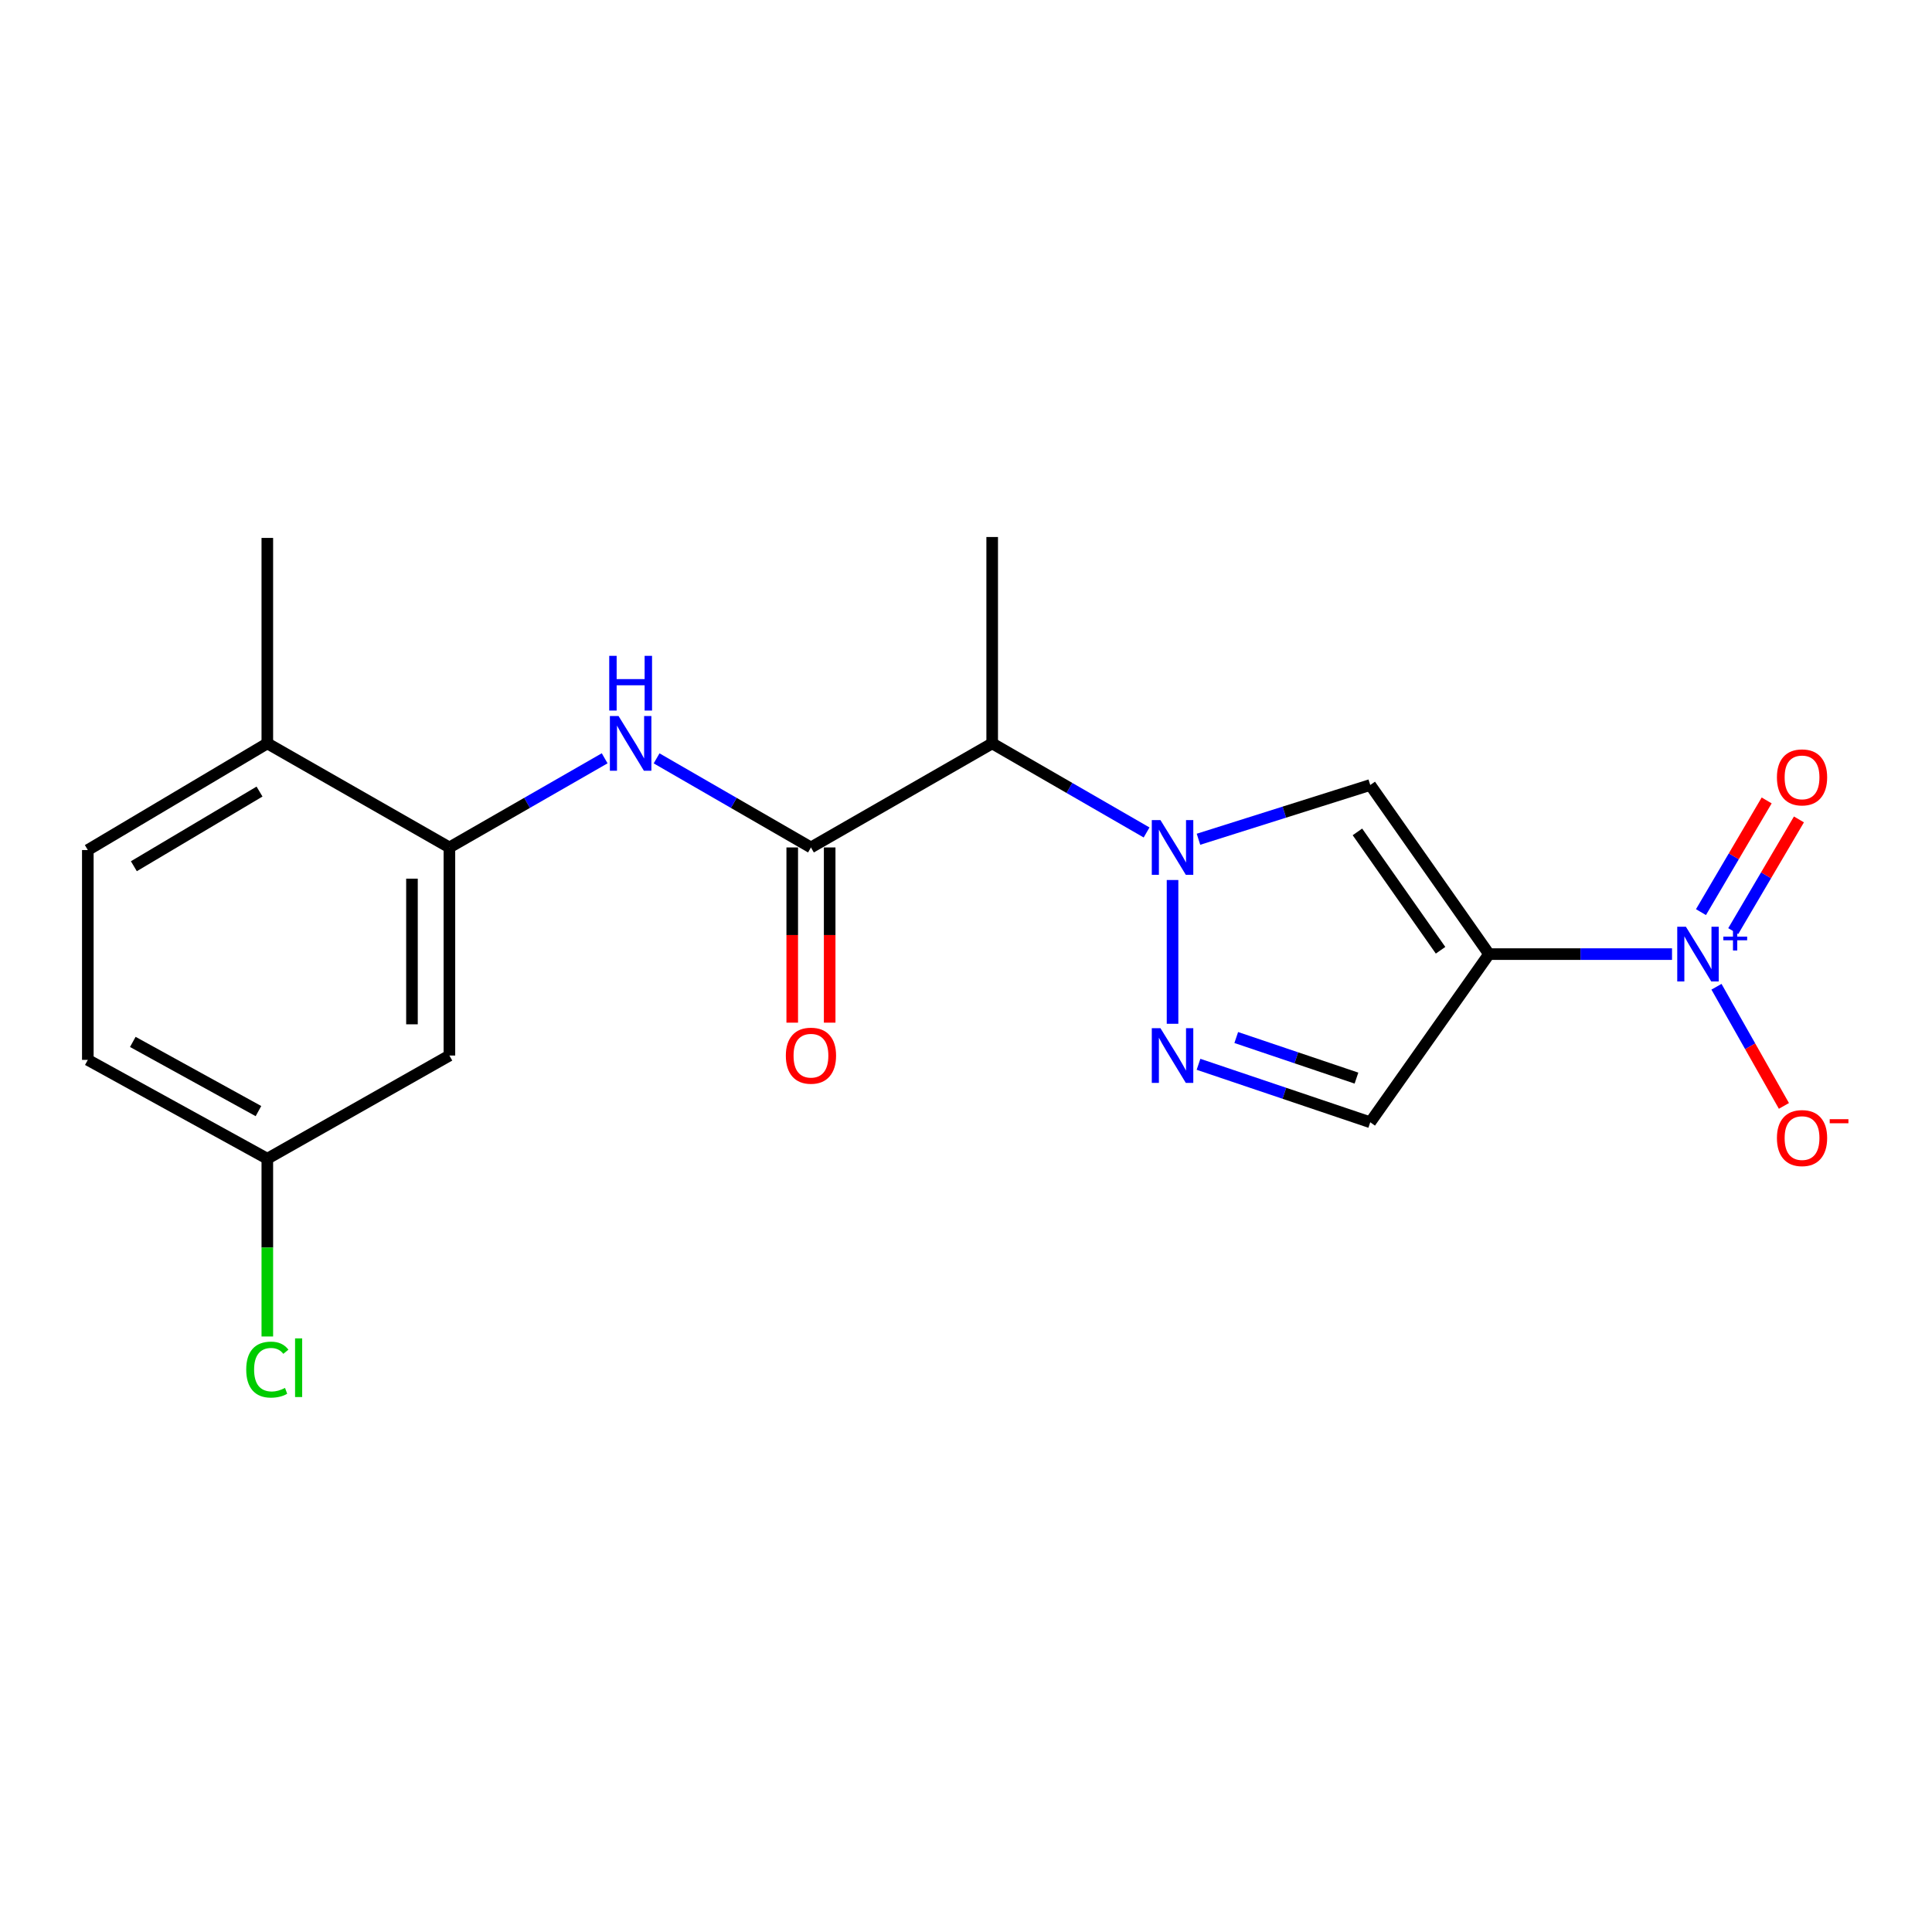 <?xml version='1.0' encoding='iso-8859-1'?>
<svg version='1.1' baseProfile='full'
              xmlns='http://www.w3.org/2000/svg'
                      xmlns:rdkit='http://www.rdkit.org/xml'
                      xmlns:xlink='http://www.w3.org/1999/xlink'
                  xml:space='preserve'
width='1000px' height='1000px' viewBox='0 0 1000 1000'>
<!-- END OF HEADER -->
<rect style='opacity:1.0;fill:#FFFFFF;stroke:none' width='1000' height='1000' x='0' y='0'> </rect>
<path class='bond-1' d='M 770.713,493.845 L 818.074,493.845' style='fill:none;fill-rule:evenodd;stroke:#000000;stroke-width:6px;stroke-linecap:butt;stroke-linejoin:miter;stroke-opacity:1' />
<path class='bond-1' d='M 818.074,493.845 L 865.435,493.845' style='fill:none;fill-rule:evenodd;stroke:#0000FF;stroke-width:6px;stroke-linecap:butt;stroke-linejoin:miter;stroke-opacity:1' />
<path class='bond-2' d='M 770.713,493.845 L 709.238,406.316' style='fill:none;fill-rule:evenodd;stroke:#000000;stroke-width:6px;stroke-linecap:butt;stroke-linejoin:miter;stroke-opacity:1' />
<path class='bond-2' d='M 745.633,491.853 L 702.601,430.584' style='fill:none;fill-rule:evenodd;stroke:#000000;stroke-width:6px;stroke-linecap:butt;stroke-linejoin:miter;stroke-opacity:1' />
<path class='bond-6' d='M 770.713,493.845 L 709.238,580.889' style='fill:none;fill-rule:evenodd;stroke:#000000;stroke-width:6px;stroke-linecap:butt;stroke-linejoin:miter;stroke-opacity:1' />
<path class='bond-0' d='M 620.329,434.397 L 664.784,420.357' style='fill:none;fill-rule:evenodd;stroke:#0000FF;stroke-width:6px;stroke-linecap:butt;stroke-linejoin:miter;stroke-opacity:1' />
<path class='bond-0' d='M 664.784,420.357 L 709.238,406.316' style='fill:none;fill-rule:evenodd;stroke:#000000;stroke-width:6px;stroke-linecap:butt;stroke-linejoin:miter;stroke-opacity:1' />
<path class='bond-5' d='M 593.472,430.885 L 553.513,407.829' style='fill:none;fill-rule:evenodd;stroke:#0000FF;stroke-width:6px;stroke-linecap:butt;stroke-linejoin:miter;stroke-opacity:1' />
<path class='bond-5' d='M 553.513,407.829 L 513.554,384.773' style='fill:none;fill-rule:evenodd;stroke:#000000;stroke-width:6px;stroke-linecap:butt;stroke-linejoin:miter;stroke-opacity:1' />
<path class='bond-20' d='M 606.906,455.489 L 606.906,529.909' style='fill:none;fill-rule:evenodd;stroke:#0000FF;stroke-width:6px;stroke-linecap:butt;stroke-linejoin:miter;stroke-opacity:1' />
<path class='bond-10' d='M 888.442,510.738 L 905.898,541.577' style='fill:none;fill-rule:evenodd;stroke:#0000FF;stroke-width:6px;stroke-linecap:butt;stroke-linejoin:miter;stroke-opacity:1' />
<path class='bond-10' d='M 905.898,541.577 L 923.354,572.417' style='fill:none;fill-rule:evenodd;stroke:#FF0000;stroke-width:6px;stroke-linecap:butt;stroke-linejoin:miter;stroke-opacity:1' />
<path class='bond-11' d='M 897.122,481.942 L 914.124,453.036' style='fill:none;fill-rule:evenodd;stroke:#0000FF;stroke-width:6px;stroke-linecap:butt;stroke-linejoin:miter;stroke-opacity:1' />
<path class='bond-11' d='M 914.124,453.036 L 931.127,424.13' style='fill:none;fill-rule:evenodd;stroke:#FF0000;stroke-width:6px;stroke-linecap:butt;stroke-linejoin:miter;stroke-opacity:1' />
<path class='bond-11' d='M 880.418,472.117 L 897.421,443.211' style='fill:none;fill-rule:evenodd;stroke:#0000FF;stroke-width:6px;stroke-linecap:butt;stroke-linejoin:miter;stroke-opacity:1' />
<path class='bond-11' d='M 897.421,443.211 L 914.423,414.305' style='fill:none;fill-rule:evenodd;stroke:#FF0000;stroke-width:6px;stroke-linecap:butt;stroke-linejoin:miter;stroke-opacity:1' />
<path class='bond-3' d='M 620.347,550.878 L 664.792,565.883' style='fill:none;fill-rule:evenodd;stroke:#0000FF;stroke-width:6px;stroke-linecap:butt;stroke-linejoin:miter;stroke-opacity:1' />
<path class='bond-3' d='M 664.792,565.883 L 709.238,580.889' style='fill:none;fill-rule:evenodd;stroke:#000000;stroke-width:6px;stroke-linecap:butt;stroke-linejoin:miter;stroke-opacity:1' />
<path class='bond-3' d='M 639.879,537.019 L 670.991,547.522' style='fill:none;fill-rule:evenodd;stroke:#0000FF;stroke-width:6px;stroke-linecap:butt;stroke-linejoin:miter;stroke-opacity:1' />
<path class='bond-3' d='M 670.991,547.522 L 702.103,558.026' style='fill:none;fill-rule:evenodd;stroke:#000000;stroke-width:6px;stroke-linecap:butt;stroke-linejoin:miter;stroke-opacity:1' />
<path class='bond-4' d='M 419.749,438.636 L 513.554,384.773' style='fill:none;fill-rule:evenodd;stroke:#000000;stroke-width:6px;stroke-linecap:butt;stroke-linejoin:miter;stroke-opacity:1' />
<path class='bond-7' d='M 419.749,438.636 L 379.8,415.581' style='fill:none;fill-rule:evenodd;stroke:#000000;stroke-width:6px;stroke-linecap:butt;stroke-linejoin:miter;stroke-opacity:1' />
<path class='bond-7' d='M 379.8,415.581 L 339.851,392.526' style='fill:none;fill-rule:evenodd;stroke:#0000FF;stroke-width:6px;stroke-linecap:butt;stroke-linejoin:miter;stroke-opacity:1' />
<path class='bond-12' d='M 410.059,438.636 L 410.059,483.982' style='fill:none;fill-rule:evenodd;stroke:#000000;stroke-width:6px;stroke-linecap:butt;stroke-linejoin:miter;stroke-opacity:1' />
<path class='bond-12' d='M 410.059,483.982 L 410.059,529.328' style='fill:none;fill-rule:evenodd;stroke:#FF0000;stroke-width:6px;stroke-linecap:butt;stroke-linejoin:miter;stroke-opacity:1' />
<path class='bond-12' d='M 429.438,438.636 L 429.438,483.982' style='fill:none;fill-rule:evenodd;stroke:#000000;stroke-width:6px;stroke-linecap:butt;stroke-linejoin:miter;stroke-opacity:1' />
<path class='bond-12' d='M 429.438,483.982 L 429.438,529.328' style='fill:none;fill-rule:evenodd;stroke:#FF0000;stroke-width:6px;stroke-linecap:butt;stroke-linejoin:miter;stroke-opacity:1' />
<path class='bond-18' d='M 513.554,384.773 L 513.554,277.952' style='fill:none;fill-rule:evenodd;stroke:#000000;stroke-width:6px;stroke-linecap:butt;stroke-linejoin:miter;stroke-opacity:1' />
<path class='bond-8' d='M 312.973,392.493 L 272.793,415.565' style='fill:none;fill-rule:evenodd;stroke:#0000FF;stroke-width:6px;stroke-linecap:butt;stroke-linejoin:miter;stroke-opacity:1' />
<path class='bond-8' d='M 272.793,415.565 L 232.612,438.636' style='fill:none;fill-rule:evenodd;stroke:#000000;stroke-width:6px;stroke-linecap:butt;stroke-linejoin:miter;stroke-opacity:1' />
<path class='bond-9' d='M 232.612,438.636 L 232.612,546.34' style='fill:none;fill-rule:evenodd;stroke:#000000;stroke-width:6px;stroke-linecap:butt;stroke-linejoin:miter;stroke-opacity:1' />
<path class='bond-9' d='M 213.233,454.792 L 213.233,530.185' style='fill:none;fill-rule:evenodd;stroke:#000000;stroke-width:6px;stroke-linecap:butt;stroke-linejoin:miter;stroke-opacity:1' />
<path class='bond-13' d='M 232.612,438.636 L 138.366,384.773' style='fill:none;fill-rule:evenodd;stroke:#000000;stroke-width:6px;stroke-linecap:butt;stroke-linejoin:miter;stroke-opacity:1' />
<path class='bond-15' d='M 232.612,546.34 L 138.366,599.751' style='fill:none;fill-rule:evenodd;stroke:#000000;stroke-width:6px;stroke-linecap:butt;stroke-linejoin:miter;stroke-opacity:1' />
<path class='bond-14' d='M 138.366,384.773 L 45.455,439.982' style='fill:none;fill-rule:evenodd;stroke:#000000;stroke-width:6px;stroke-linecap:butt;stroke-linejoin:miter;stroke-opacity:1' />
<path class='bond-14' d='M 134.329,409.714 L 69.291,448.36' style='fill:none;fill-rule:evenodd;stroke:#000000;stroke-width:6px;stroke-linecap:butt;stroke-linejoin:miter;stroke-opacity:1' />
<path class='bond-19' d='M 138.366,384.773 L 138.366,278.426' style='fill:none;fill-rule:evenodd;stroke:#000000;stroke-width:6px;stroke-linecap:butt;stroke-linejoin:miter;stroke-opacity:1' />
<path class='bond-16' d='M 45.455,439.982 L 45.455,548.59' style='fill:none;fill-rule:evenodd;stroke:#000000;stroke-width:6px;stroke-linecap:butt;stroke-linejoin:miter;stroke-opacity:1' />
<path class='bond-17' d='M 138.366,599.751 L 138.366,645.757' style='fill:none;fill-rule:evenodd;stroke:#000000;stroke-width:6px;stroke-linecap:butt;stroke-linejoin:miter;stroke-opacity:1' />
<path class='bond-17' d='M 138.366,645.757 L 138.366,691.764' style='fill:none;fill-rule:evenodd;stroke:#00CC00;stroke-width:6px;stroke-linecap:butt;stroke-linejoin:miter;stroke-opacity:1' />
<path class='bond-21' d='M 138.366,599.751 L 45.455,548.59' style='fill:none;fill-rule:evenodd;stroke:#000000;stroke-width:6px;stroke-linecap:butt;stroke-linejoin:miter;stroke-opacity:1' />
<path class='bond-21' d='M 133.777,575.101 L 68.739,539.289' style='fill:none;fill-rule:evenodd;stroke:#000000;stroke-width:6px;stroke-linecap:butt;stroke-linejoin:miter;stroke-opacity:1' />
<path  class='atom-1' d='M 600.646 424.476
L 609.926 439.476
Q 610.846 440.956, 612.326 443.636
Q 613.806 446.316, 613.886 446.476
L 613.886 424.476
L 617.646 424.476
L 617.646 452.796
L 613.766 452.796
L 603.806 436.396
Q 602.646 434.476, 601.406 432.276
Q 600.206 430.076, 599.846 429.396
L 599.846 452.796
L 596.166 452.796
L 596.166 424.476
L 600.646 424.476
' fill='#0000FF'/>
<path  class='atom-2' d='M 872.62 479.685
L 881.9 494.685
Q 882.82 496.165, 884.3 498.845
Q 885.78 501.525, 885.86 501.685
L 885.86 479.685
L 889.62 479.685
L 889.62 508.005
L 885.74 508.005
L 875.78 491.605
Q 874.62 489.685, 873.38 487.485
Q 872.18 485.285, 871.82 484.605
L 871.82 508.005
L 868.14 508.005
L 868.14 479.685
L 872.62 479.685
' fill='#0000FF'/>
<path  class='atom-2' d='M 891.996 484.789
L 896.985 484.789
L 896.985 479.536
L 899.203 479.536
L 899.203 484.789
L 904.324 484.789
L 904.324 486.69
L 899.203 486.69
L 899.203 491.97
L 896.985 491.97
L 896.985 486.69
L 891.996 486.69
L 891.996 484.789
' fill='#0000FF'/>
<path  class='atom-4' d='M 600.646 532.18
L 609.926 547.18
Q 610.846 548.66, 612.326 551.34
Q 613.806 554.02, 613.886 554.18
L 613.886 532.18
L 617.646 532.18
L 617.646 560.5
L 613.766 560.5
L 603.806 544.1
Q 602.646 542.18, 601.406 539.98
Q 600.206 537.78, 599.846 537.1
L 599.846 560.5
L 596.166 560.5
L 596.166 532.18
L 600.646 532.18
' fill='#0000FF'/>
<path  class='atom-8' d='M 320.157 370.613
L 329.437 385.613
Q 330.357 387.093, 331.837 389.773
Q 333.317 392.453, 333.397 392.613
L 333.397 370.613
L 337.157 370.613
L 337.157 398.933
L 333.277 398.933
L 323.317 382.533
Q 322.157 380.613, 320.917 378.413
Q 319.717 376.213, 319.357 375.533
L 319.357 398.933
L 315.677 398.933
L 315.677 370.613
L 320.157 370.613
' fill='#0000FF'/>
<path  class='atom-8' d='M 315.337 339.461
L 319.177 339.461
L 319.177 351.501
L 333.657 351.501
L 333.657 339.461
L 337.497 339.461
L 337.497 367.781
L 333.657 367.781
L 333.657 354.701
L 319.177 354.701
L 319.177 367.781
L 315.337 367.781
L 315.337 339.461
' fill='#0000FF'/>
<path  class='atom-11' d='M 919.732 589.065
Q 919.732 582.265, 923.092 578.465
Q 926.452 574.665, 932.732 574.665
Q 939.012 574.665, 942.372 578.465
Q 945.732 582.265, 945.732 589.065
Q 945.732 595.945, 942.332 599.865
Q 938.932 603.745, 932.732 603.745
Q 926.492 603.745, 923.092 599.865
Q 919.732 595.985, 919.732 589.065
M 932.732 600.545
Q 937.052 600.545, 939.372 597.665
Q 941.732 594.745, 941.732 589.065
Q 941.732 583.505, 939.372 580.705
Q 937.052 577.865, 932.732 577.865
Q 928.412 577.865, 926.052 580.665
Q 923.732 583.465, 923.732 589.065
Q 923.732 594.785, 926.052 597.665
Q 928.412 600.545, 932.732 600.545
' fill='#FF0000'/>
<path  class='atom-11' d='M 947.052 579.287
L 956.74 579.287
L 956.74 581.399
L 947.052 581.399
L 947.052 579.287
' fill='#FF0000'/>
<path  class='atom-12' d='M 919.732 402.37
Q 919.732 395.57, 923.092 391.77
Q 926.452 387.97, 932.732 387.97
Q 939.012 387.97, 942.372 391.77
Q 945.732 395.57, 945.732 402.37
Q 945.732 409.25, 942.332 413.17
Q 938.932 417.05, 932.732 417.05
Q 926.492 417.05, 923.092 413.17
Q 919.732 409.29, 919.732 402.37
M 932.732 413.85
Q 937.052 413.85, 939.372 410.97
Q 941.732 408.05, 941.732 402.37
Q 941.732 396.81, 939.372 394.01
Q 937.052 391.17, 932.732 391.17
Q 928.412 391.17, 926.052 393.97
Q 923.732 396.77, 923.732 402.37
Q 923.732 408.09, 926.052 410.97
Q 928.412 413.85, 932.732 413.85
' fill='#FF0000'/>
<path  class='atom-13' d='M 406.749 546.42
Q 406.749 539.62, 410.109 535.82
Q 413.469 532.02, 419.749 532.02
Q 426.029 532.02, 429.389 535.82
Q 432.749 539.62, 432.749 546.42
Q 432.749 553.3, 429.349 557.22
Q 425.949 561.1, 419.749 561.1
Q 413.509 561.1, 410.109 557.22
Q 406.749 553.34, 406.749 546.42
M 419.749 557.9
Q 424.069 557.9, 426.389 555.02
Q 428.749 552.1, 428.749 546.42
Q 428.749 540.86, 426.389 538.06
Q 424.069 535.22, 419.749 535.22
Q 415.429 535.22, 413.069 538.02
Q 410.749 540.82, 410.749 546.42
Q 410.749 552.14, 413.069 555.02
Q 415.429 557.9, 419.749 557.9
' fill='#FF0000'/>
<path  class='atom-18' d='M 127.446 708.909
Q 127.446 701.869, 130.726 698.189
Q 134.046 694.469, 140.326 694.469
Q 146.166 694.469, 149.286 698.589
L 146.646 700.749
Q 144.366 697.749, 140.326 697.749
Q 136.046 697.749, 133.766 700.629
Q 131.526 703.469, 131.526 708.909
Q 131.526 714.509, 133.846 717.389
Q 136.206 720.269, 140.766 720.269
Q 143.886 720.269, 147.526 718.389
L 148.646 721.389
Q 147.166 722.349, 144.926 722.909
Q 142.686 723.469, 140.206 723.469
Q 134.046 723.469, 130.726 719.709
Q 127.446 715.949, 127.446 708.909
' fill='#00CC00'/>
<path  class='atom-18' d='M 152.726 692.749
L 156.406 692.749
L 156.406 723.109
L 152.726 723.109
L 152.726 692.749
' fill='#00CC00'/>
</svg>
